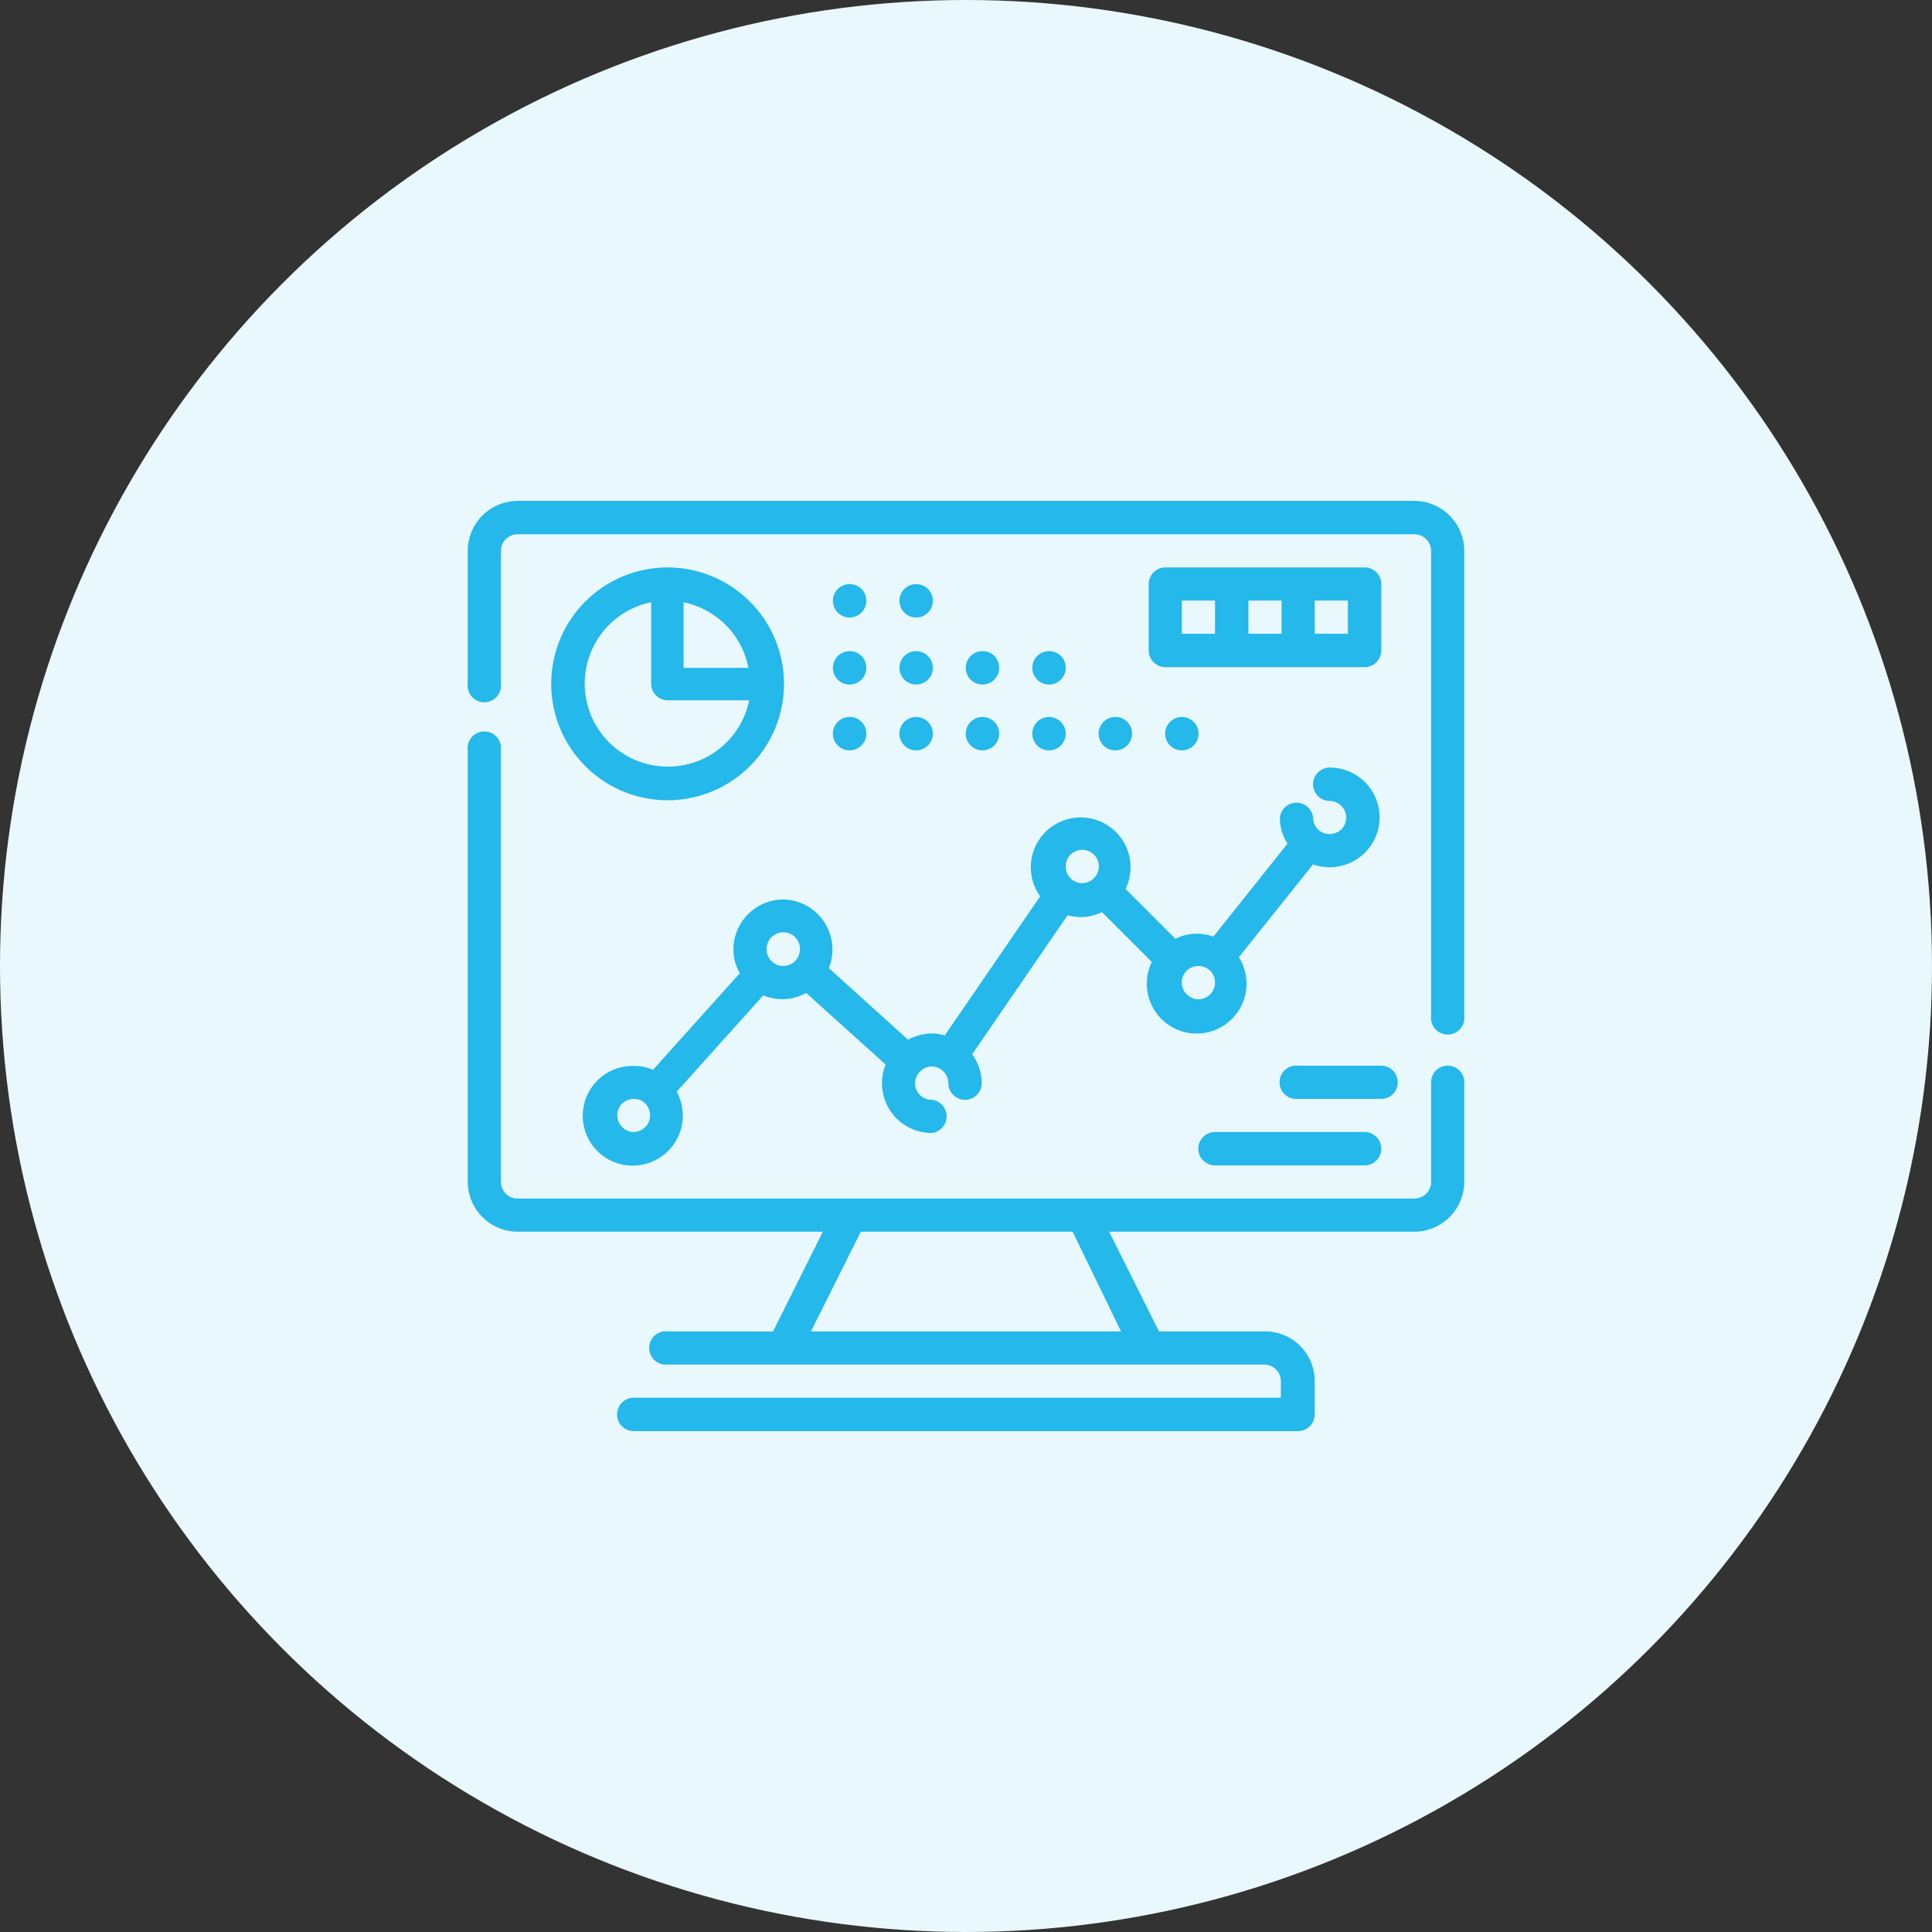 <svg xmlns="http://www.w3.org/2000/svg" viewBox="0 0 81 81"><rect x="0" y="0" width="81" height="81" fill="#333333" stroke="none"/><defs><style>.cls-1{fill:#e9f8fd;}.cls-2{fill:#24b8eb;}</style></defs><g id="Layer_2" data-name="Layer 2"><g id="Layer_1-2" data-name="Layer 1"><circle class="cls-1" cx="40.5" cy="40.5" r="40.5"/><path class="cls-2" d="M60.69,44.68a.69.69,0,0,0-.69.69v4.18a.7.7,0,0,1-.7.7H21.7a.7.7,0,0,1-.7-.7V31.45a.7.7,0,1,0-1.39,0v18.1a2.1,2.1,0,0,0,2.09,2.09H34.5l-2.09,4.18H28a.7.7,0,1,0,0,1.39H53a.7.7,0,0,1,.7.7v.69H26.57a.7.7,0,0,0,0,1.4H54.43a.7.7,0,0,0,.69-.7V57.91A2.08,2.08,0,0,0,53,55.82H48.59L46.5,51.64H59.3a2.1,2.1,0,0,0,2.09-2.09V45.37a.69.69,0,0,0-.7-.69ZM47,55.82H34l2.09-4.18h8.88Z"/><path class="cls-2" d="M59.3,21H21.7a2.1,2.1,0,0,0-2.09,2.09v5.57a.7.7,0,1,0,1.39,0V23.09a.7.7,0,0,1,.7-.69H59.3a.7.7,0,0,1,.7.69v19.5a.7.7,0,1,0,1.39,0V23.09A2.1,2.1,0,0,0,59.3,21Z"/><path class="cls-2" d="M32.84,37.71a2.1,2.1,0,0,0-2.09,2.09,1.91,1.91,0,0,0,.27,1l-3.64,4.05a2.05,2.05,0,0,0-.81-.16,2.09,2.09,0,1,0,.8,4,2.09,2.09,0,0,0,1-2.92L32,41.73a2,2,0,0,0,.8.16,2,2,0,0,0,1-.26l3.33,3a2.11,2.11,0,0,0,.2,1.95,2.09,2.09,0,0,0,1.74.92.7.7,0,0,0,0-1.39.69.69,0,0,1-.49-1.19.67.67,0,0,1,.75-.15.7.7,0,0,1,.43.64.7.7,0,1,0,1.4,0,2.11,2.11,0,0,0-.4-1.21l4-5.83a2,2,0,0,0,.54.08,2,2,0,0,0,.9-.21l2.09,2.09a2.09,2.09,0,1,0,3.65-.2l3.11-3.89a2.06,2.06,0,0,0,.7.12,2.09,2.09,0,0,0,0-4.18.7.7,0,1,0,0,1.4.7.7,0,0,1,.49,1.19.73.73,0,0,1-.76.15.7.7,0,0,1-.43-.65.7.7,0,0,0-1.39,0,2,2,0,0,0,.32,1.1l-3.11,3.9a2,2,0,0,0-1.59.09l-2.09-2.09a2.09,2.09,0,1,0-3.58.31l-4,5.83a2,2,0,0,0-.54-.08,2.11,2.11,0,0,0-1,.26l-3.32-3a2.1,2.1,0,0,0-1.94-2.88Zm18.1,3.49a.7.7,0,0,1-.43.64.67.67,0,0,1-.75-.15.69.69,0,0,1,.49-1.19.69.69,0,0,1,.69.7Zm-5.57-5.57a.7.7,0,0,1,.65.43.69.69,0,0,1-.15.75.69.69,0,0,1-1.19-.49.69.69,0,0,1,.69-.69ZM26.57,47.46a.7.7,0,0,1-.49-1.19.73.73,0,0,1,.76-.15.7.7,0,0,1-.27,1.34Zm5.57-7.66a.7.7,0,1,1,1.34.27.69.69,0,0,1-.64.43.7.7,0,0,1-.7-.7Z"/><path class="cls-2" d="M28,23.79a4.88,4.88,0,1,0,4.87,4.87A4.89,4.89,0,0,0,28,23.79ZM31.38,28H28.66V25.25A3.49,3.49,0,0,1,31.38,28ZM28,32.14a3.48,3.48,0,0,1-.7-6.89v3.41a.7.7,0,0,0,.7.7h3.41A3.47,3.47,0,0,1,28,32.14Z"/><path class="cls-2" d="M36.32,28a.7.7,0,1,1-.69-.7.69.69,0,0,1,.69.7Z"/><path class="cls-2" d="M39.11,28a.7.7,0,0,1-1.4,0,.7.7,0,0,1,1.4,0Z"/><path class="cls-2" d="M41.89,28a.7.7,0,1,1-.69-.7.69.69,0,0,1,.69.7Z"/><path class="cls-2" d="M44.68,28a.7.7,0,1,1-.7-.7.69.69,0,0,1,.7.7Z"/><path class="cls-2" d="M36.32,30.75a.7.7,0,1,1-.69-.69.69.69,0,0,1,.69.69Z"/><path class="cls-2" d="M39.11,30.75a.7.7,0,1,1-.7-.69.7.7,0,0,1,.7.69Z"/><path class="cls-2" d="M41.89,30.75a.7.7,0,1,1-.69-.69.69.69,0,0,1,.69.69Z"/><path class="cls-2" d="M44.68,30.75a.7.7,0,1,1-.7-.69.7.7,0,0,1,.7.69Z"/><path class="cls-2" d="M47.46,30.75a.7.7,0,1,1-.69-.69.69.69,0,0,1,.69.69Z"/><path class="cls-2" d="M50.25,30.75a.7.7,0,1,1-.7-.69.7.7,0,0,1,.7.69Z"/><path class="cls-2" d="M36.32,25.18a.7.7,0,1,1-.69-.69.69.69,0,0,1,.69.69Z"/><path class="cls-2" d="M39.11,25.18a.7.7,0,1,1-.7-.69.7.7,0,0,1,.7.69Z"/><path class="cls-2" d="M58.6,45.37a.69.69,0,0,0-.69-.69H54.43a.7.7,0,1,0,0,1.39h3.48a.69.69,0,0,0,.69-.7Z"/><path class="cls-2" d="M50.94,47.46a.7.7,0,0,0,0,1.4h6.27a.7.7,0,1,0,0-1.4Z"/><path class="cls-2" d="M57.21,23.79H48.86a.7.7,0,0,0-.7.7v2.78a.7.7,0,0,0,.7.7h8.35a.7.7,0,0,0,.7-.7V24.49a.7.7,0,0,0-.7-.7Zm-7.66,1.39h1.39v1.39H49.55Zm2.79,0h1.39v1.39H52.34Zm4.17,1.39H55.12V25.18h1.39Z"/></g></g></svg>